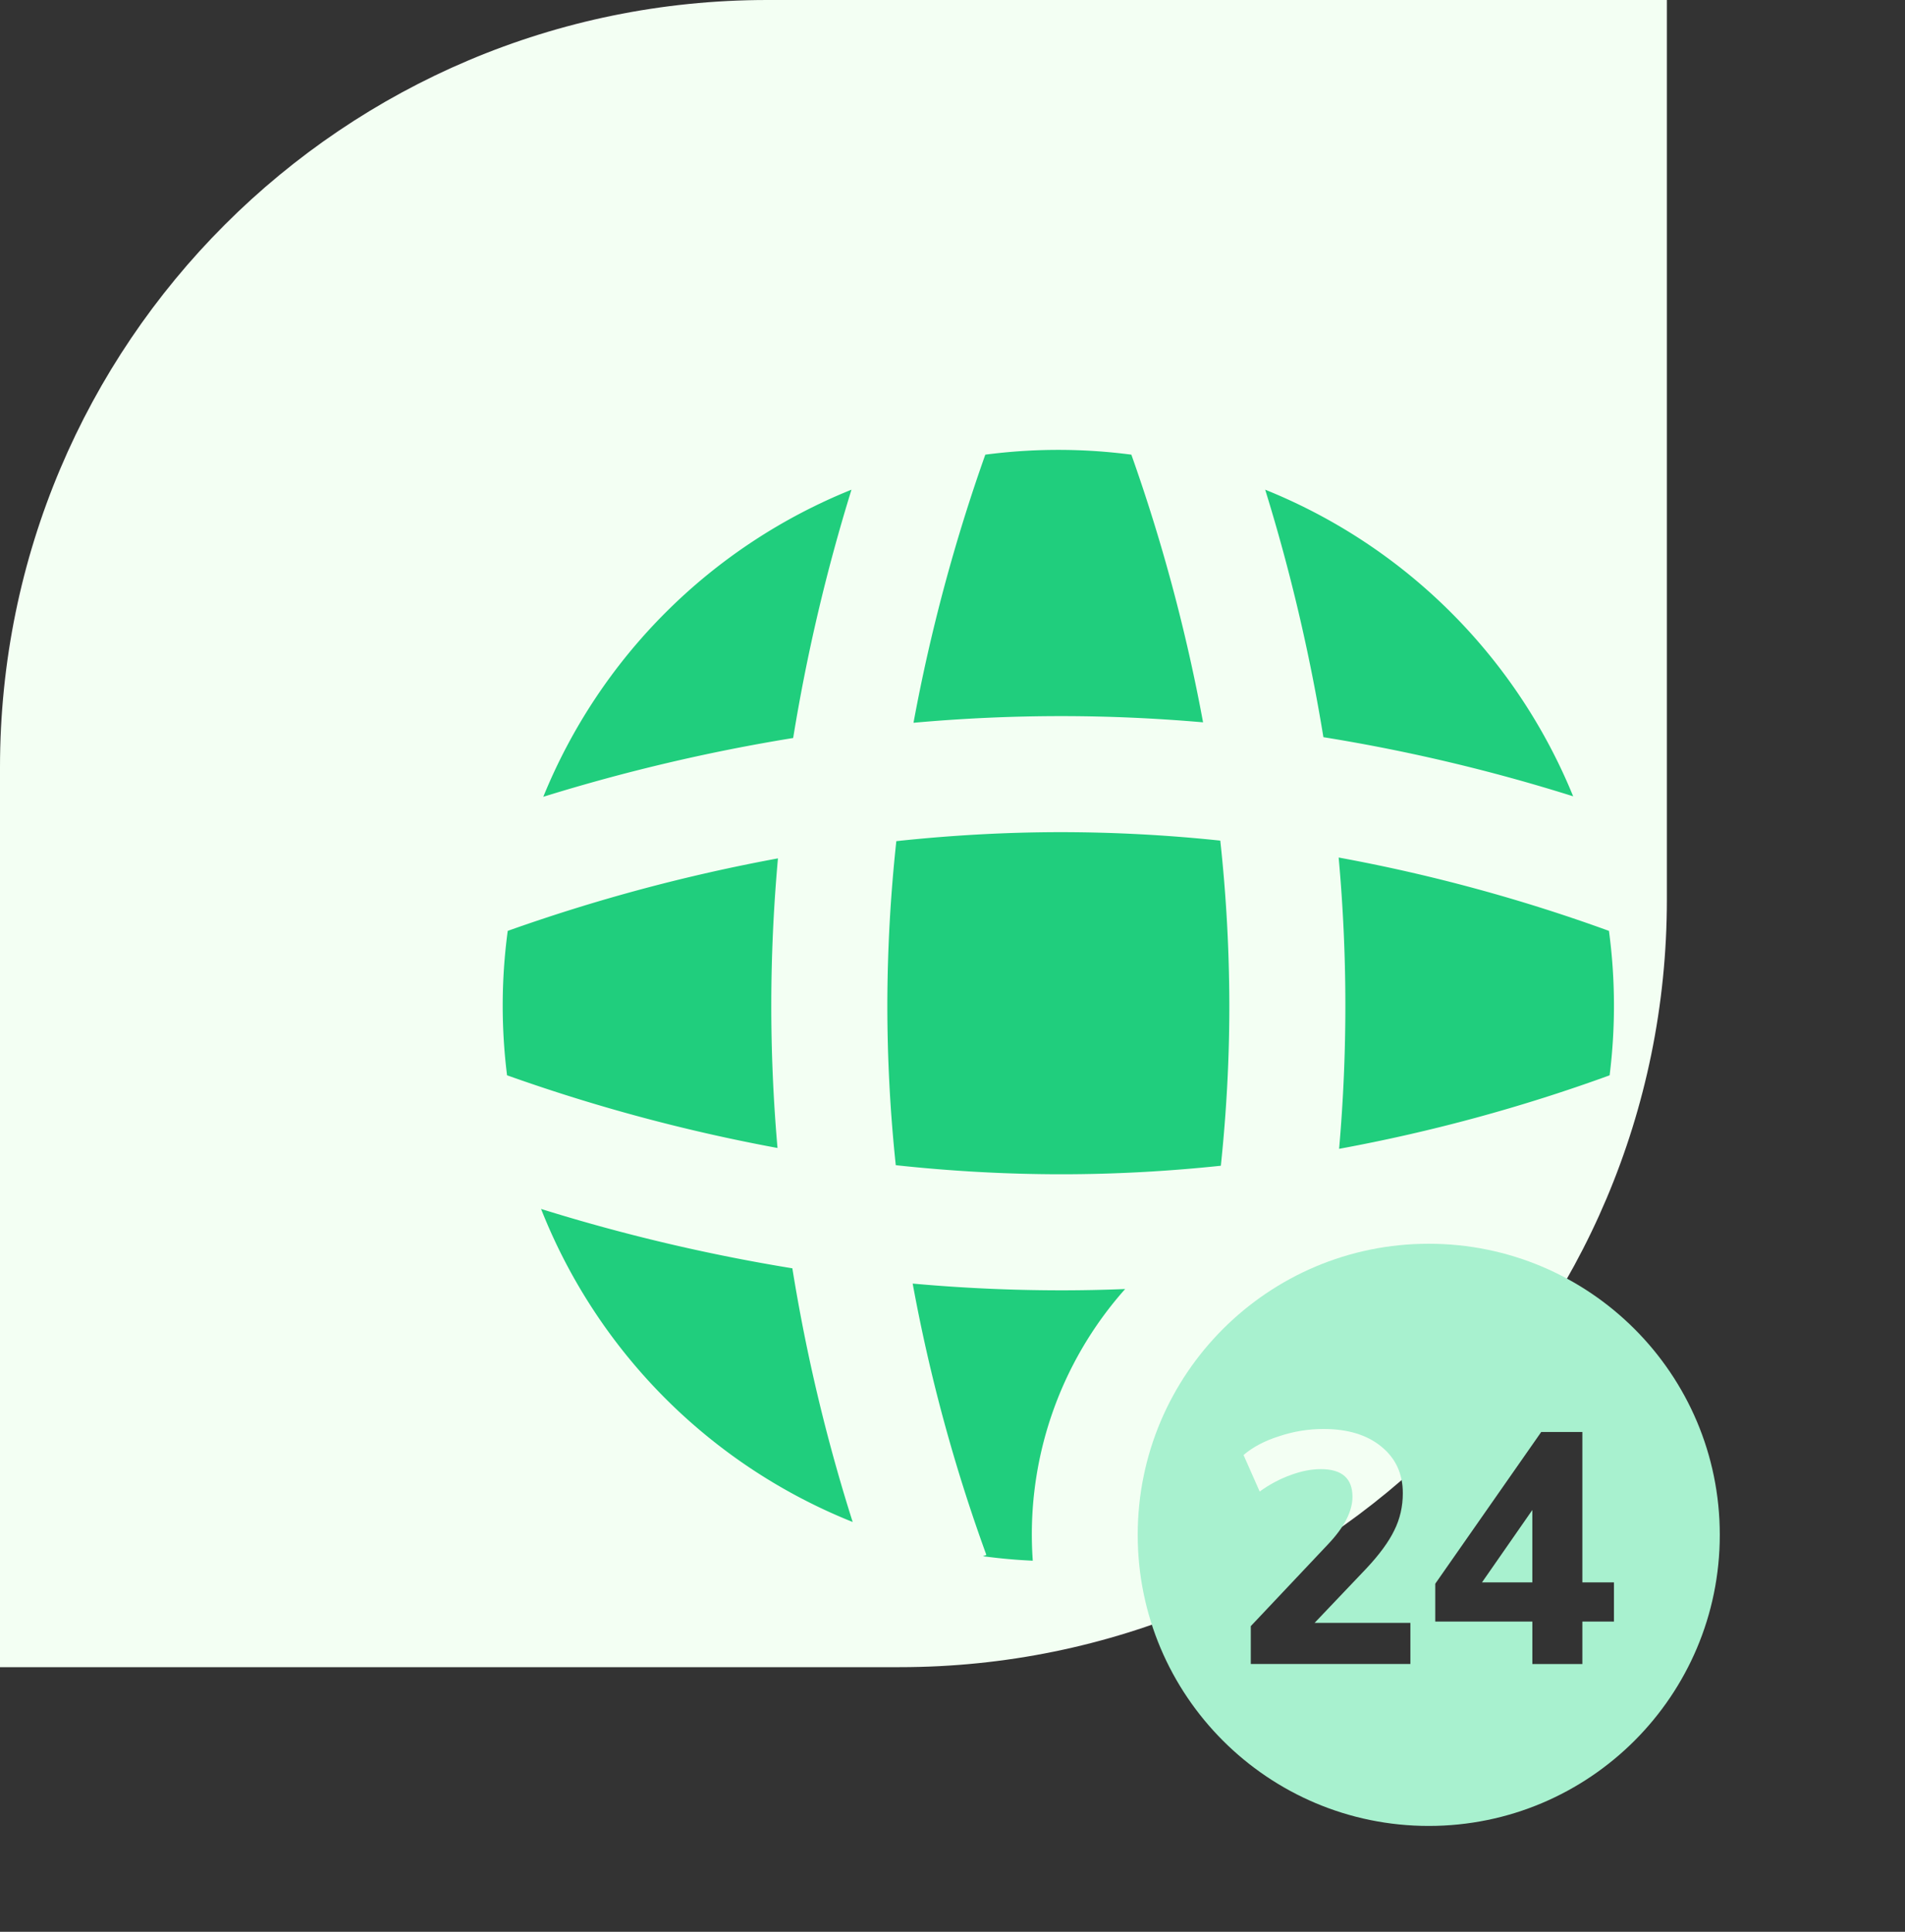 <svg width="72" height="73" fill="none" xmlns="http://www.w3.org/2000/svg"><rect width="100%" height="100%" fill="#333333" stroke="none"/><path d="M0 29C0 12.984 12.984 0 29 0h34v34c0 16.016-12.984 29-29 29H0V29z" fill="#F3FFF3"/><path d="M47.818 18.505a69.203 69.203 0 012.2 9.352 66.641 66.641 0 019.44 2.235 21.068 21.068 0 00-11.64-11.587zm-2.348 8.791a66.345 66.345 0 00-2.71-10.115 21.187 21.187 0 00-5.52 0 66.343 66.343 0 00-2.714 10.132 62.42 62.42 0 015.542-.252h.043c1.784 0 3.572.08 5.36.235zm15.366 13.339a21.214 21.214 0 00-.025-5.458 63.385 63.385 0 00-10.216-2.772 61.949 61.949 0 01.017 11.008 63.4 63.4 0 0010.224-2.778zM19 38c0 .892.056 1.771.164 2.634a66.383 66.383 0 0010.222 2.747 62.005 62.005 0 01-.235-5.403 62.42 62.42 0 01.252-5.541 66.341 66.341 0 00-10.213 2.74c-.125.924-.19 1.866-.19 2.823zm14.537-.019a57.686 57.686 0 00.319 6.05c2.08.225 4.154.341 6.215.343h.04c2.007 0 4.019-.11 6.031-.322.213-2.026.323-4.051.321-6.071a58.31 58.31 0 00-.342-6.215 57.713 57.713 0 00-6.01-.32h-.04c-2.054.002-4.12.118-6.194.34a58.338 58.338 0 00-.34 6.195zM20.534 30.11a69.274 69.274 0 019.444-2.222 69.233 69.233 0 012.204-9.383A21.067 21.067 0 0020.534 30.11z" fill="#20CE7D"/><path fill-rule="evenodd" clip-rule="evenodd" d="M42.525 48.711c-.805.032-1.61.049-2.414.049h-.043a62.413 62.413 0 01-5.573-.255 63.404 63.404 0 002.785 10.254l-.13.048c.62.084 1.248.142 1.884.17a13.948 13.948 0 013.491-10.266z" fill="#20CE7D"/><path d="M20.45 45.685a21.067 21.067 0 0011.777 11.829 66.678 66.678 0 01-2.28-9.586 69.317 69.317 0 01-9.496-2.243z" fill="#20CE7D"/><path fill-rule="evenodd" clip-rule="evenodd" d="M54 69c6.075 0 11-4.925 11-11s-4.925-11-11-11-11 4.925-11 11 4.925 11 11 11zm-.694-6.12v-1.554h-3.62l1.953-2.052c.498-.531.85-1.012 1.058-1.443.215-.431.323-.9.323-1.406 0-.738-.274-1.326-.82-1.766-.54-.44-1.266-.659-2.178-.659-.572 0-1.131.091-1.679.274-.547.174-.995.41-1.343.709l.61 1.38c.38-.273.77-.48 1.169-.622.398-.149.78-.224 1.144-.224.796 0 1.194.349 1.194 1.045 0 .547-.307 1.145-.92 1.791l-2.923 3.097v1.43h6.032zM61 61.277v-1.48h-1.194v-5.684h-1.555l-4.005 5.734v1.43h3.67v1.605h1.89v-1.605H61zm-3.085-1.48h-1.903l1.903-2.736v2.736z" fill="#A8F1CF"/></svg>